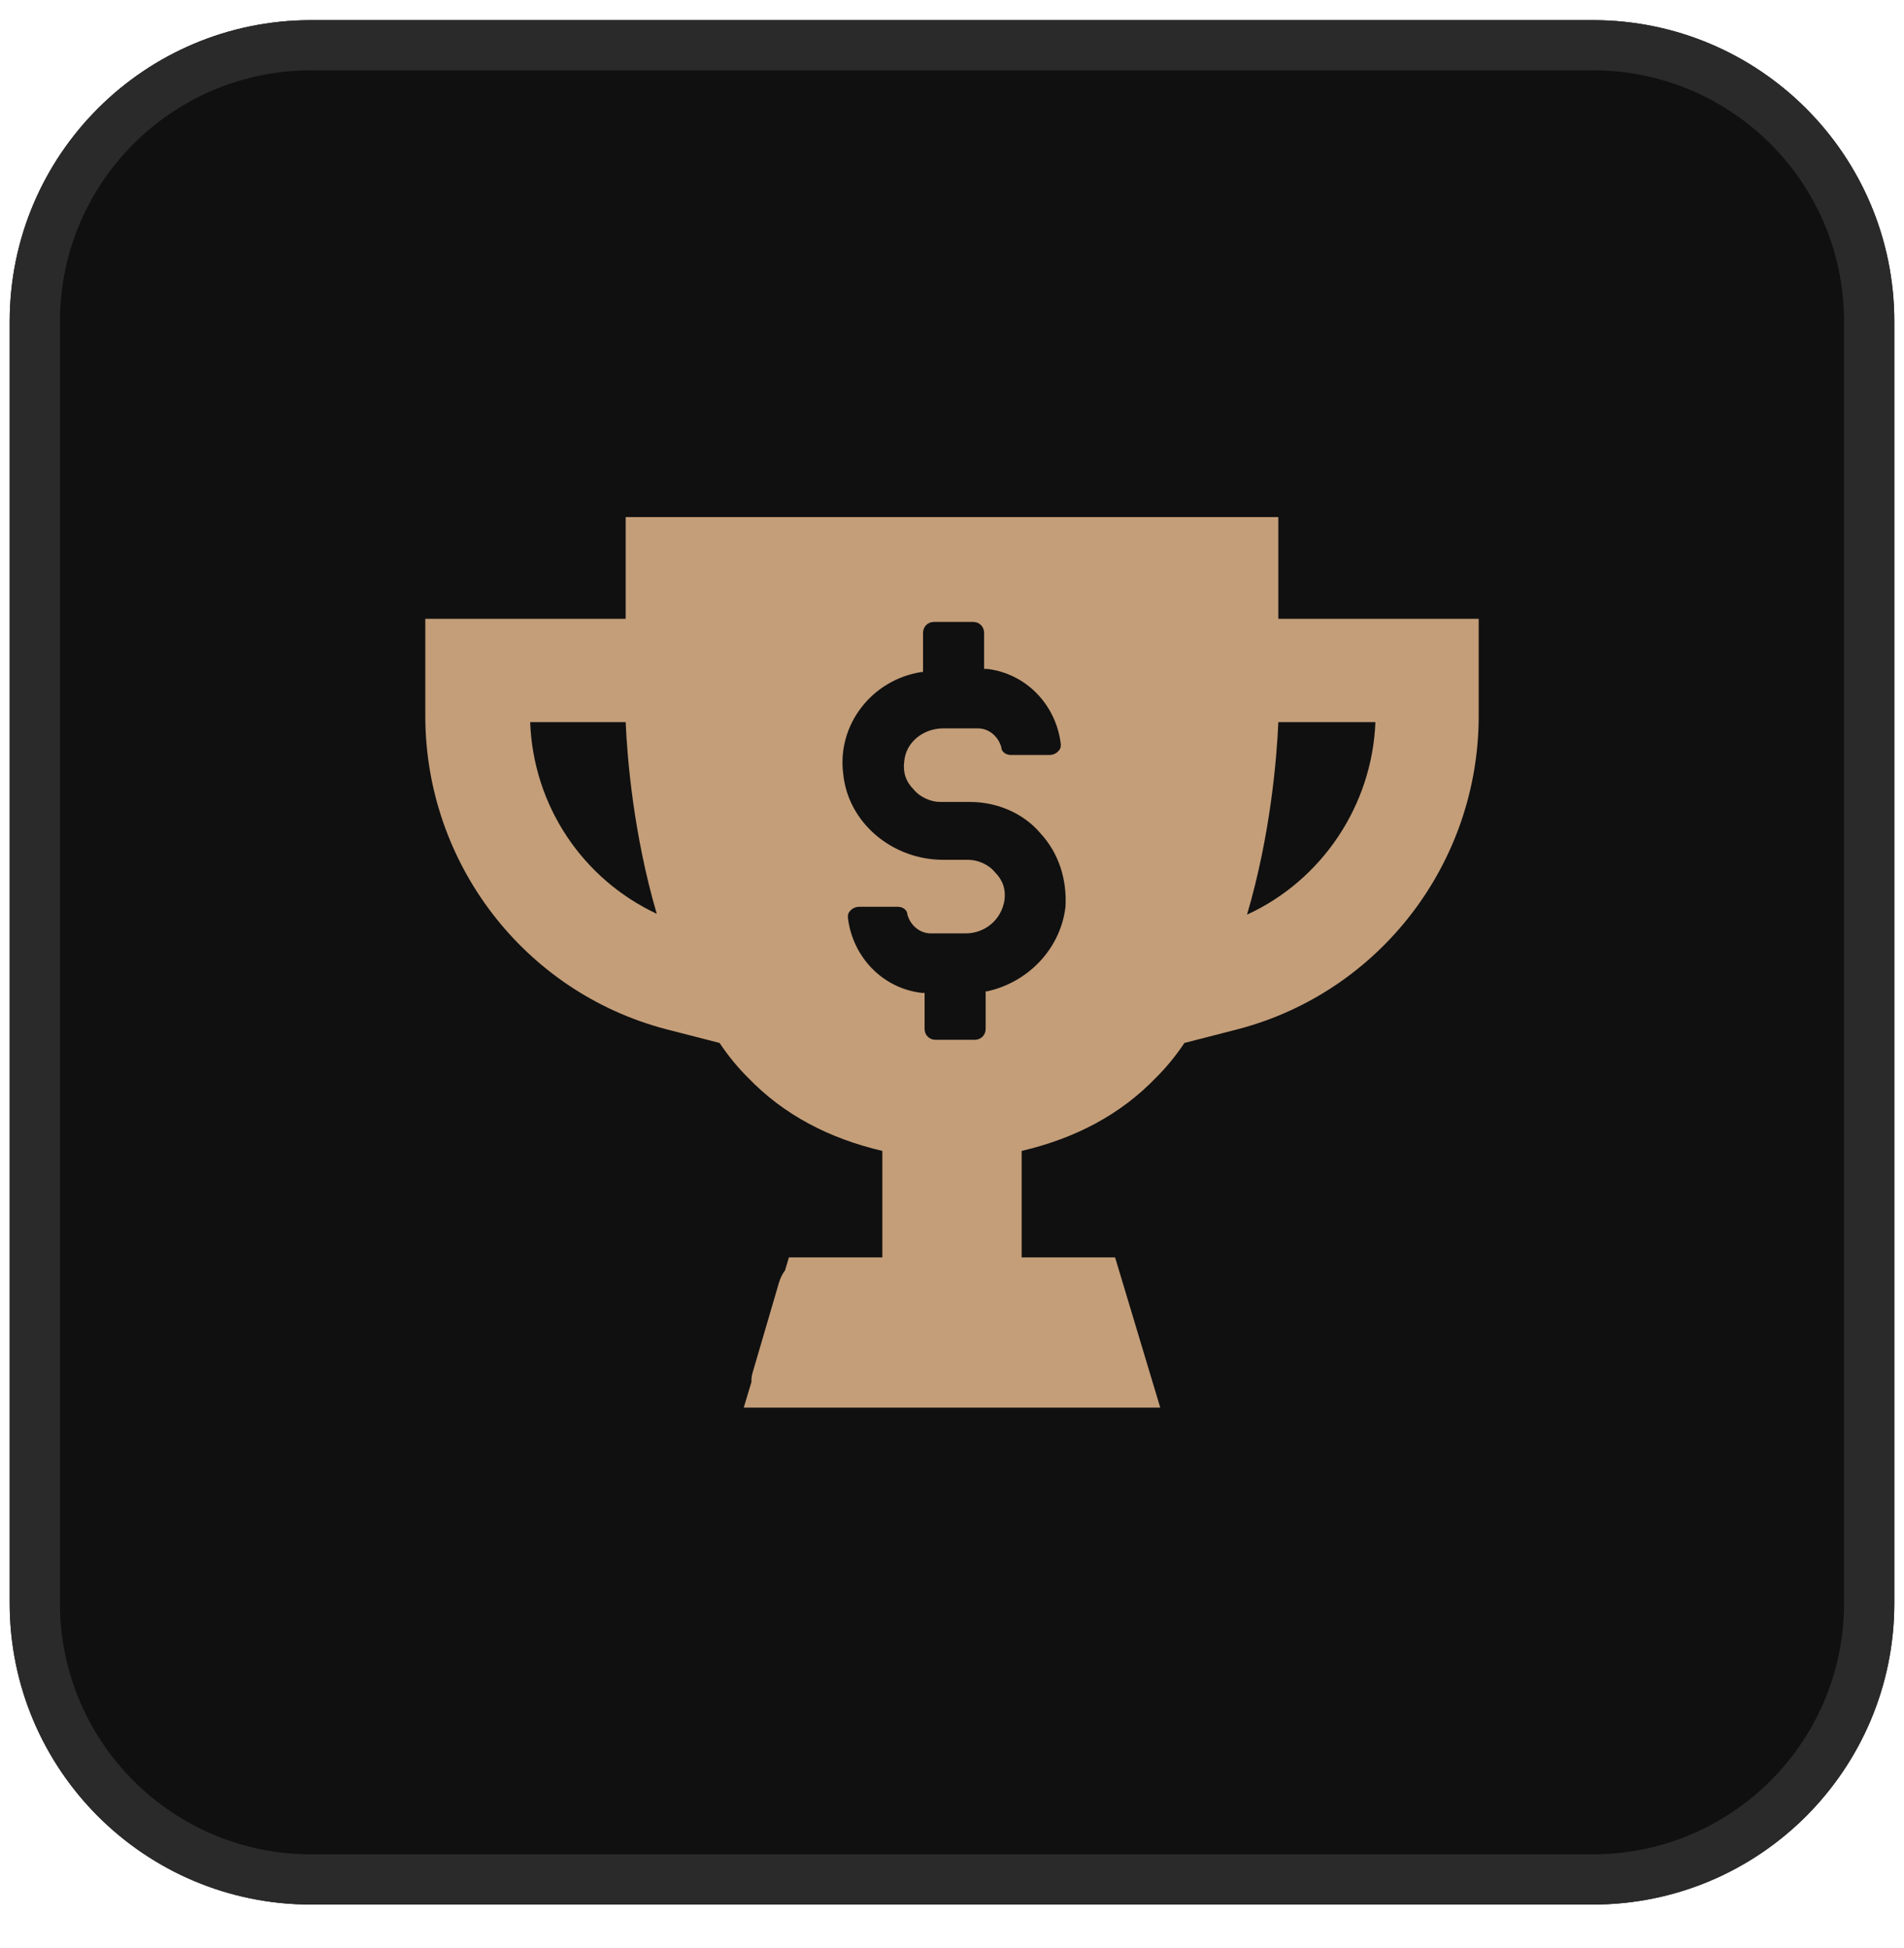 <?xml version="1.0" encoding="UTF-8"?> <svg xmlns="http://www.w3.org/2000/svg" width="43" height="44" viewBox="0 0 43 44" fill="none"><path d="M0.219 7.261C0.219 3.502 3.267 0.455 7.025 0.455H35.974C39.733 0.455 42.781 3.502 42.781 7.261V36.21C42.781 39.969 39.733 43.016 35.974 43.016H7.025C3.267 43.016 0.219 39.969 0.219 36.21V7.261Z" fill="#101010"></path><path fill-rule="evenodd" clip-rule="evenodd" d="M35.974 1.589H7.025C3.893 1.589 1.354 4.129 1.354 7.261V36.21C1.354 39.343 3.893 41.882 7.025 41.882H35.974C39.107 41.882 41.646 39.343 41.646 36.21V7.261C41.646 4.129 39.107 1.589 35.974 1.589ZM7.025 0.455C3.267 0.455 0.219 3.502 0.219 7.261V36.21C0.219 39.969 3.267 43.016 7.025 43.016H35.974C39.733 43.016 42.781 39.969 42.781 36.21V7.261C42.781 3.502 39.733 0.455 35.974 0.455H7.025Z" fill="#2A2A2A"></path><path fill-rule="evenodd" clip-rule="evenodd" d="M9.605 16.191C9.616 19.504 11.84 22.392 15.014 23.238L16.251 23.556C16.463 23.874 16.675 24.122 16.887 24.334C17.7 25.182 18.725 25.712 19.927 25.995V28.399H17.817L17.729 28.694C17.671 28.771 17.625 28.862 17.594 28.965L16.993 31.015C16.975 31.081 16.968 31.148 16.971 31.213L16.797 31.792H26.203L25.183 28.399H23.073V25.995C24.275 25.712 25.3 25.182 26.113 24.334C26.325 24.122 26.537 23.874 26.749 23.556L27.986 23.238C31.168 22.39 33.395 19.491 33.395 16.168L33.395 13.977H28.87V11.679H14.13V13.977H9.605L9.605 14.735C9.605 14.741 9.605 14.748 9.605 14.754V16.168C9.605 16.176 9.605 16.183 9.605 16.191ZM31.062 16.31H28.87C28.835 17.123 28.694 18.855 28.163 20.658C29.86 19.88 30.991 18.183 31.062 16.31ZM20.846 15.178H20.811C19.68 15.355 18.902 16.38 19.043 17.476C19.149 18.572 20.139 19.42 21.306 19.42H21.871C22.083 19.42 22.331 19.526 22.472 19.703C22.649 19.88 22.72 20.092 22.684 20.339C22.613 20.764 22.26 21.082 21.8 21.082H21.023C20.775 21.082 20.563 20.905 20.493 20.658C20.493 20.552 20.387 20.481 20.28 20.481H19.397C19.326 20.481 19.255 20.516 19.22 20.552C19.149 20.622 19.149 20.658 19.149 20.728C19.255 21.612 19.927 22.319 20.811 22.425H20.881V23.238C20.881 23.379 20.987 23.485 21.129 23.485H22.013C22.154 23.485 22.26 23.379 22.26 23.238V22.39H22.295C23.25 22.178 23.957 21.4 24.063 20.481C24.098 19.88 23.921 19.279 23.497 18.82C23.108 18.36 22.507 18.113 21.907 18.113H21.235C21.023 18.113 20.775 18.006 20.634 17.83C20.457 17.653 20.387 17.441 20.422 17.193C20.457 16.769 20.846 16.451 21.306 16.451H22.083C22.331 16.451 22.543 16.628 22.613 16.875C22.613 16.981 22.72 17.052 22.826 17.052H23.709C23.78 17.052 23.851 17.017 23.886 16.981C23.957 16.911 23.957 16.875 23.957 16.805C23.851 15.921 23.179 15.214 22.295 15.108H22.225V14.295C22.225 14.153 22.119 14.047 21.977 14.047H21.093C20.952 14.047 20.846 14.153 20.846 14.295V15.178ZM14.13 16.31H11.973C12.044 18.203 13.157 19.853 14.832 20.639C14.306 18.843 14.165 17.12 14.13 16.31Z" fill="#C49E79"></path></svg> 